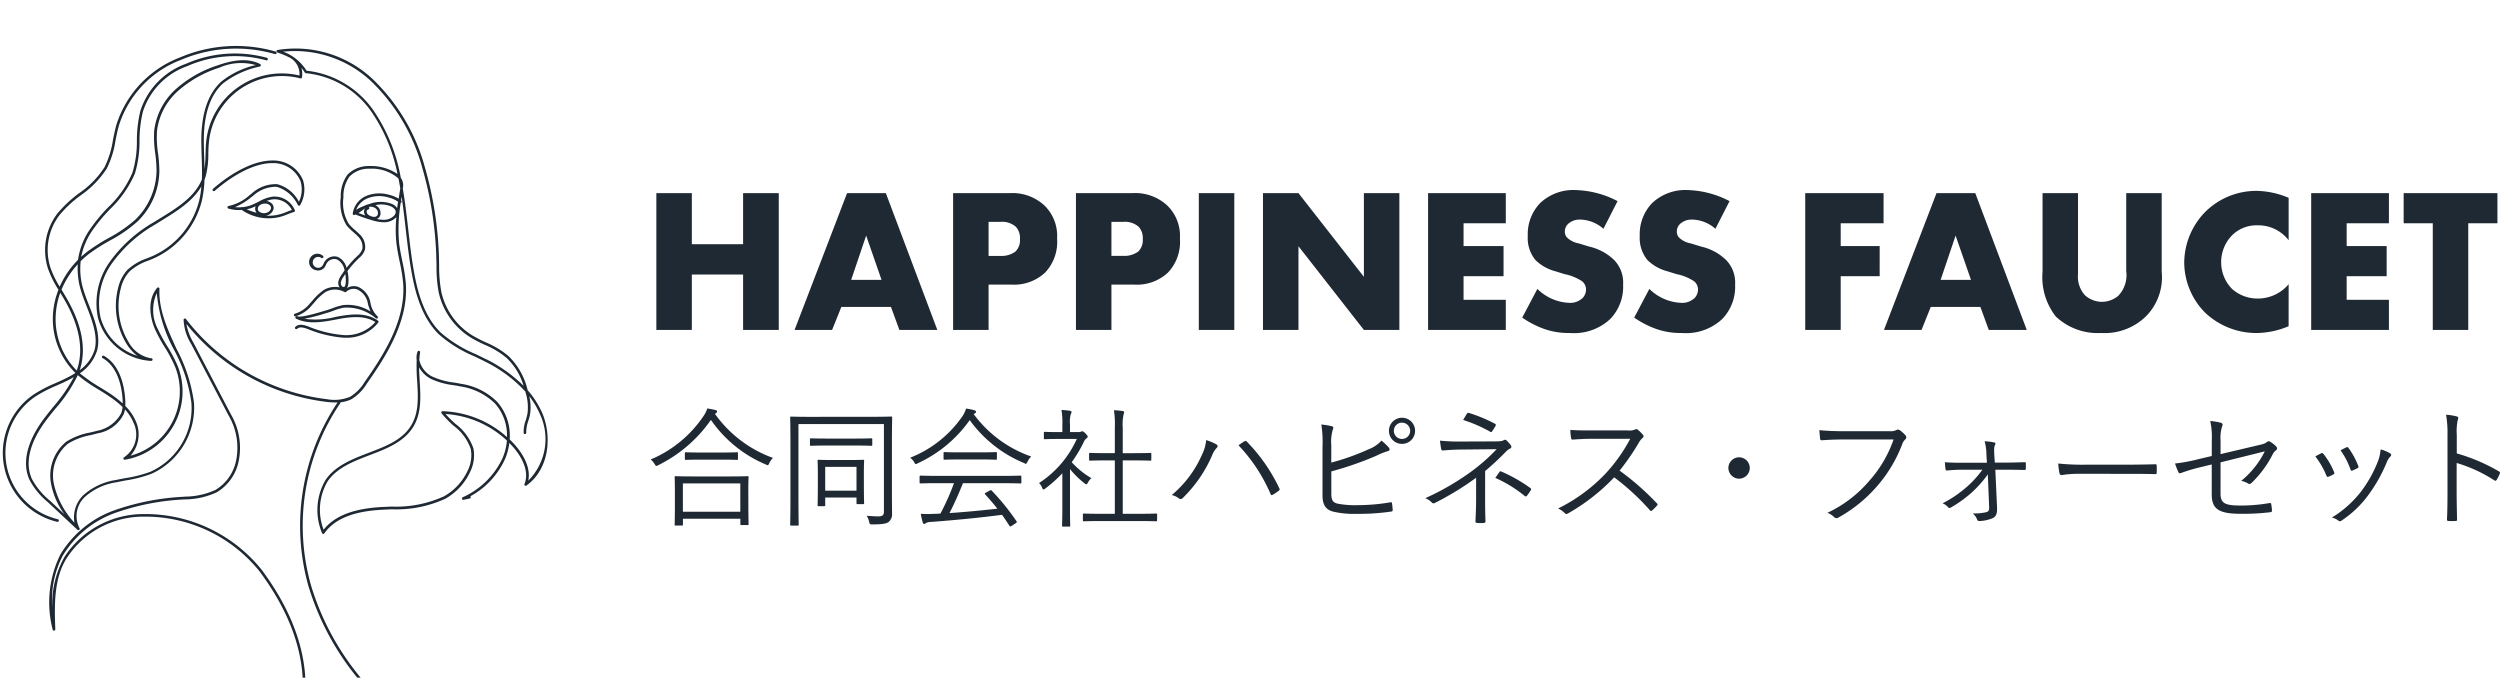 <svg xmlns="http://www.w3.org/2000/svg" xmlns:xlink="http://www.w3.org/1999/xlink" width="280.375" height="76" viewBox="0 0 280.375 76">
  <defs>
    <clipPath id="clip-path">
      <rect id="長方形_210" data-name="長方形 210" width="61.75" height="76" transform="translate(0.235 0.207)" fill="#fff" stroke="#1f2933" stroke-width="1"/>
    </clipPath>
    <clipPath id="clip-path-2">
      <rect id="長方形_52" data-name="長方形 52" width="61.981" height="86.959" fill="#fff"/>
    </clipPath>
  </defs>
  <g id="グループ_2878" data-name="グループ 2878" transform="translate(-30)">
    <g id="グループ_275" data-name="グループ 275" transform="translate(-110)">
      <g id="マスクグループ_3" data-name="マスクグループ 3" transform="translate(139.765 -0.207)" clip-path="url(#clip-path)">
        <g id="グループ_273" data-name="グループ 273" transform="translate(0.137 4.887)">
          <g id="グループ_88" data-name="グループ 88" clip-path="url(#clip-path-2)">
            <path id="パス_166" data-name="パス 166" d="M174.248,42.941a9.663,9.663,0,0,0-1.625-2.541,7.792,7.792,0,0,0-2.155-3.838,9.779,9.779,0,0,0-2.522-1.524,15.448,15.448,0,0,1-1.533-.791,7.676,7.676,0,0,1-3.477-4.9,15.524,15.524,0,0,1-.241-2.912q-.007-.383-.015-.767a40.677,40.677,0,0,0-1.572-10.223A21.443,21.443,0,0,0,155.3,5.561a12.619,12.619,0,0,0-10.729-3.322.03.03,0,0,0-.019,0s-.014,0-.019.01a.1.1,0,0,0-.029.019s-.01,0-.01.01a.112.112,0,0,0-.029.043s0,0-.005.01a.092.092,0,0,0-.01.039v0c0,.01,0,.015,0,.019a.087.087,0,0,0,.01.034s0,.014,0,.019.015.019.019.024.01.015.014.015a.077.077,0,0,0,.034.019.01.01,0,0,0,.01.01c.063.019.126.048.193.073a7.866,7.866,0,0,1,.974.4c.024.015.043.024.063.034a2.067,2.067,0,0,1,1.258,2.083,8.522,8.522,0,0,0-10.449,7.353c-.053.477-.068.965-.077,1.437a14.507,14.507,0,0,1-.121,1.707c0-.468-.019-.935-.034-1.394-.024-.661-.043-1.335-.039-2,.029-2.864.752-4.957,2.155-6.22a10.205,10.205,0,0,1,4.133-1.89.156.156,0,0,0,.106-.13.149.149,0,0,0-.082-.149c-1.562-.8-3.419-.313-4.682.12a13.136,13.136,0,0,0-4.682,2.618,7.462,7.462,0,0,0-2.512,4.7,11.907,11.907,0,0,0,.116,2.59,16.332,16.332,0,0,1,.145,1.943,7.834,7.834,0,0,1-2.368,5.473,15.448,15.448,0,0,1-3.038,2.088,21.564,21.564,0,0,0-2.367,1.514c-.236.183-.458.376-.68.574a7.965,7.965,0,0,1,1.085-2.7,18.167,18.167,0,0,1,2.131-2.623,12.256,12.256,0,0,0,2.811-4.017,12.489,12.489,0,0,0,.516-3.7,13.8,13.8,0,0,1,.381-3.245,8.042,8.042,0,0,1,4.938-5.087,13.336,13.336,0,0,1,8.882-.665.14.14,0,0,0,.183-.092.147.147,0,0,0-.092-.188,13.6,13.6,0,0,0-9.08.67,8.337,8.337,0,0,0-5.116,5.28,14.275,14.275,0,0,0-.391,3.313,12.008,12.008,0,0,1-.5,3.617,11.787,11.787,0,0,1-2.749,3.915,18.6,18.6,0,0,0-2.165,2.666,7.974,7.974,0,0,0-1.186,3.192,9.944,9.944,0,0,0-2.059,3.018,11.058,11.058,0,0,1-1.027-2.107,6.481,6.481,0,0,1,.974-5.887,13.136,13.136,0,0,1,2.435-2.271,10.777,10.777,0,0,0,2.9-2.99,10.5,10.5,0,0,0,.984-3.173c.111-.545.222-1.1.376-1.644a11.614,11.614,0,0,1,6.987-7.378,15.734,15.734,0,0,1,10.5-.641.147.147,0,0,0,.188-.087.152.152,0,0,0-.092-.193,16,16,0,0,0-10.7.646,11.934,11.934,0,0,0-7.165,7.57c-.154.55-.27,1.119-.381,1.668a10.332,10.332,0,0,1-.95,3.086,10.229,10.229,0,0,1-2.83,2.9,13.7,13.7,0,0,0-2.483,2.329,6.78,6.78,0,0,0-1.022,6.157,11.8,11.8,0,0,0,1.167,2.358,9.087,9.087,0,0,0-.564,2.218,8.5,8.5,0,0,0,2.421,7.064.225.225,0,0,1,.048.048,7.477,7.477,0,0,1-.689.405c-.5.27-1.037.511-1.553.738a15.82,15.82,0,0,0-2.406,1.249,7.941,7.941,0,0,0,2.614,14.307c.01,0,.024,0,.034,0a.144.144,0,0,0,.14-.116.148.148,0,0,0-.106-.178,7.641,7.641,0,0,1-2.512-13.772,15.644,15.644,0,0,1,2.363-1.22c.521-.231,1.066-.473,1.577-.747.116-.063.241-.135.361-.207a17.883,17.883,0,0,1-2.319,3.356c-.352.434-.714.882-1.051,1.336-1.095,1.456-2.753,4.277-1.606,6.828a8.262,8.262,0,0,0,2.049,2.5l3.332,3.11a.14.14,0,0,0,.1.043.153.153,0,0,0,.1-.039.148.148,0,0,0,.029-.193,2.935,2.935,0,0,1,.608-3.5,6.8,6.8,0,0,1,3.525-1.639c.342-.072.7-.14,1.042-.207a14.494,14.494,0,0,0,2.893-.743A8.138,8.138,0,0,0,135.2,41.8a17.6,17.6,0,0,0-1.958-6.042c-.993-2.155-2.02-4.378-1.914-6.736a.154.154,0,0,0-.092-.145.158.158,0,0,0-.169.043c-1.109,1.316-.839,3.284-.217,4.692a18.544,18.544,0,0,0,1.066,1.953,15.075,15.075,0,0,1,1.191,2.262,7.47,7.47,0,0,1-5.029,9.914,3.59,3.59,0,0,0,.675-3.679,5.407,5.407,0,0,0-1.258-1.9,6.386,6.386,0,0,0-.015-.858c-.1-1.336-.54-3.727-2.387-4.769a.149.149,0,0,0-.2.058.145.145,0,0,0,.058.2c1.726.974,2.141,3.26,2.237,4.533.01.183.019.366.019.554a11.537,11.537,0,0,0-1.475-1.138c-.347-.227-.709-.448-1.056-.665A17.36,17.36,0,0,1,122.4,38.5a4.785,4.785,0,0,0,1.948-2.618c.41-1.606-.3-3.429-.931-5.039-.231-.6-.453-1.167-.612-1.7a7.873,7.873,0,0,1-.309-3.221,10.766,10.766,0,0,1,.931-.82,21.519,21.519,0,0,1,2.339-1.49,15.667,15.667,0,0,0,3.091-2.131,8.012,8.012,0,0,0,2.459-5.685,15.889,15.889,0,0,0-.149-1.982,11.643,11.643,0,0,1-.111-2.527,7.156,7.156,0,0,1,2.416-4.509,12.844,12.844,0,0,1,4.576-2.555,6.031,6.031,0,0,1,4.084-.294,9.593,9.593,0,0,0-3.858,1.847c-1.461,1.321-2.223,3.486-2.252,6.433,0,.67.019,1.355.039,2.011.029.839.058,1.688.024,2.536-.8,1.972-2.787,3.2-4.721,4.383l-.68.42a15.734,15.734,0,0,0-4.889,4.388,7.972,7.972,0,0,0-1.36,6.341,6.552,6.552,0,0,0,5.873,4.817c.034,0,.068,0,.1,0a.15.15,0,0,0,.15-.15.152.152,0,0,0-.145-.149.622.622,0,0,1-.1-.005,3.511,3.511,0,0,1-2.44-1.794A7.8,7.8,0,0,1,127,28.952a4.163,4.163,0,0,1,.959-1.861,6.074,6.074,0,0,1,2.127-1.235c.256-.1.516-.212.771-.328a9.622,9.622,0,0,0,5.232-6.413,12.413,12.413,0,0,0,.289-2.31c.048-.125.092-.251.13-.381a9.581,9.581,0,0,0,.3-2.527c.01-.468.024-.945.077-1.413a8.23,8.23,0,0,1,10.247-7.059.15.15,0,0,0,.121-.019.153.153,0,0,0,.063-.106,2.531,2.531,0,0,0-.068-1.066,5.272,5.272,0,0,1,.381.531.151.151,0,0,0,.116.077,10.179,10.179,0,0,1,7.585,4.668,18.635,18.635,0,0,1,2.691,6.635,5.323,5.323,0,0,0-3.149-.892,3.332,3.332,0,0,0-2.454.969,4.051,4.051,0,0,0-.757,2.527,4.818,4.818,0,0,0,.641,3.139,5.205,5.205,0,0,0,.762.767c.169.15.347.3.5.468a1.622,1.622,0,0,1,.521,1.432,1.883,1.883,0,0,1-.574.8,11.2,11.2,0,0,0-1.2,1.321,1.808,1.808,0,0,0-.984-1.23,1.286,1.286,0,0,0-1.495.564c-.034.063-.068.13-.1.2a1.722,1.722,0,0,1-.125.231.612.612,0,1,1-.121-.882.146.146,0,0,0,.183-.227.93.93,0,1,0-.8,1.6.916.916,0,0,0,.984-.323,1.76,1.76,0,0,0,.149-.28,1.181,1.181,0,0,1,.087-.174.986.986,0,0,1,1.138-.429,1.662,1.662,0,0,1,.863,1.239c-.106.15-.217.3-.328.473a2.1,2.1,0,0,0-.347.68.892.892,0,0,0,.111.743,2.515,2.515,0,0,0-1.731.27,6.265,6.265,0,0,0-1.307,1.215c-.092.106-.183.212-.28.313a3.454,3.454,0,0,1-1.683,1.157.145.145,0,0,0-.116.174.148.148,0,0,0,.173.116,3.708,3.708,0,0,0,1.847-1.249c.092-.1.188-.207.28-.313a5.912,5.912,0,0,1,1.244-1.162,2.194,2.194,0,0,1,2.127,0,.16.16,0,0,0,.183-.015,1.25,1.25,0,0,1,1.215-.289,2.125,2.125,0,0,1,1.234,1.659,5.892,5.892,0,0,0,.294.829,4.815,4.815,0,0,0-3.071-.719,6.941,6.941,0,0,0-1.182.347c-.236.087-.487.178-.728.246-.048.01-.13.038-.241.068-1.726.526-2.734.723-3,.593a.149.149,0,0,0-.2.072.148.148,0,0,0,.068.2c1.4.68,3.057.366,4.523.087l.116-.024c1.514-.289,3.067-.443,4.248.318a4.336,4.336,0,0,1-3.525,1.461,13.163,13.163,0,0,1-3.968-.959l-.1-.039c-.415-.145-1.008-.3-1.379.082a.146.146,0,0,0,0,.207.152.152,0,0,0,.212,0c.188-.2.53-.2,1.066-.01l.106.034a13.246,13.246,0,0,0,4.055.979h.149a4.479,4.479,0,0,0,3.718-1.707.153.153,0,0,0-.039-.208c-1.282-.921-2.965-.762-4.6-.448l-.116.019a8.975,8.975,0,0,1-3.54.217,18.263,18.263,0,0,0,2.29-.588c.106-.029.183-.053.232-.068.255-.068.511-.164.752-.251a6.145,6.145,0,0,1,1.128-.333,4.982,4.982,0,0,1,3.612,1.186.146.146,0,0,0,.207-.019.15.15,0,0,0-.019-.207A2.709,2.709,0,0,1,155,30.65a2.383,2.383,0,0,0-1.408-1.852,1.478,1.478,0,0,0-1.258.154.844.844,0,0,0,.169-.434,4.232,4.232,0,0,0-.092-1.48,11.19,11.19,0,0,1,1.307-1.471,2.13,2.13,0,0,0,.656-.931,1.9,1.9,0,0,0-.588-1.712c-.164-.174-.347-.333-.521-.487a5.063,5.063,0,0,1-.719-.719,4.54,4.54,0,0,1-.584-2.951,3.792,3.792,0,0,1,.685-2.344,3.009,3.009,0,0,1,2.237-.868,4.551,4.551,0,0,1,3.2,1.056l.053.068c.072.352.14.714.2,1.09-.063.381-.126.762-.183,1.147a3.772,3.772,0,0,0-1.114-.448,3.885,3.885,0,0,0-2.512.135,2.531,2.531,0,0,0-1.524,1.991.148.148,0,0,0,.265.1c0-.005.01-.015.015-.015a19.669,19.669,0,0,0,1.881.651,4.624,4.624,0,0,0,1.3.231h.082a1.858,1.858,0,0,0,1.326-.554l.024-.024a14.568,14.568,0,0,0,0,2.864c.082.714.227,1.423.366,2.112a19.423,19.423,0,0,1,.4,2.483c.27,3.93-1.909,7.619-4.316,11.018a4.92,4.92,0,0,1-1.63,1.668,4.621,4.621,0,0,1-2.633.27A23.519,23.519,0,0,1,134.3,32.41a.15.15,0,0,0-.164-.048.141.141,0,0,0-.1.135,5.6,5.6,0,0,0,.854,2.72l4.19,8.009a7.152,7.152,0,0,1,.849,5.029,4.982,4.982,0,0,1-2.314,3.322,8.458,8.458,0,0,1-3.428.752l-.116.014a27.485,27.485,0,0,0-7.783,1.514,11.629,11.629,0,0,0-6.08,4.976,12.128,12.128,0,0,0-.854,8.414.149.149,0,0,0,.294-.034c-.092-2.546-.207-5.714,1.316-8.038a10.242,10.242,0,0,1,8.607-4.6,16.438,16.438,0,0,1,12.981,6.134c2.985,4.017,4.615,8.033,4.836,11.939a.152.152,0,0,0,.15.14h.01a.145.145,0,0,0,.135-.154c-.227-3.964-1.876-8.038-4.894-12.1a16.739,16.739,0,0,0-13.226-6.249,10.582,10.582,0,0,0-8.844,4.735,10.72,10.72,0,0,0-1.408,5.777,10.749,10.749,0,0,1,1.157-5.815,11.343,11.343,0,0,1,5.931-4.841,27.118,27.118,0,0,1,7.7-1.495l.111-.005a8.666,8.666,0,0,0,3.549-.8,5.279,5.279,0,0,0,2.459-3.515,7.457,7.457,0,0,0-.878-5.227l-4.19-8.014a6.432,6.432,0,0,1-.8-2.117,23.846,23.846,0,0,0,15.715,8.737,8.911,8.911,0,0,0,1.239.063,24.881,24.881,0,0,0-3.269,20.59,29.991,29.991,0,0,0,5.439,10.232c.545.685,1.119,1.365,1.678,2.025a31.849,31.849,0,0,1,3.7,4.991c1.62,2.927,1.929,6.056.82,8.371a.148.148,0,0,0,.068.2.172.172,0,0,0,.068.014.147.147,0,0,0,.13-.087c1.152-2.4.844-5.632-.829-8.641a32.051,32.051,0,0,0-3.737-5.044c-.555-.656-1.128-1.331-1.668-2.016a29.587,29.587,0,0,1-5.381-10.126A24.556,24.556,0,0,1,151.638,41.8a.136.136,0,0,0,.019-.058,3.417,3.417,0,0,0,1.205-.338,5.216,5.216,0,0,0,1.731-1.76c2.435-3.443,4.644-7.185,4.368-11.211a19.753,19.753,0,0,0-.4-2.522c-.14-.68-.285-1.384-.362-2.083a17.894,17.894,0,0,1,.188-4.451.166.166,0,0,0,.068-.043.145.145,0,0,0-.019-.207c0-.005-.01-.005-.01-.01.019-.135.038-.27.063-.405.178,1.191.318,2.406.453,3.583.2,1.721.4,3.5.728,5.227.366,1.943,1.08,4.74,3,6.611a14.544,14.544,0,0,0,3.959,2.454c.4.193.805.386,1.2.588a15.418,15.418,0,0,1,4.537,3.371c.014.053.024.106.038.159a5.525,5.525,0,0,1,.2,2.3,6.99,6.99,0,0,1-.193.757,3.814,3.814,0,0,0-.241,1.418.145.145,0,0,0,.154.135.151.151,0,0,0,.14-.159,3.591,3.591,0,0,1,.227-1.307,7.156,7.156,0,0,0,.207-.8,5.181,5.181,0,0,0-.1-1.991,9.456,9.456,0,0,1,1.191,2,6.588,6.588,0,0,1-1.3,7.479c.338-1.591-.776-3.149-1.307-3.785-.246-.294-.506-.574-.776-.839a5.708,5.708,0,0,0-1.418-4.229,7.262,7.262,0,0,0-4.041-2.006c-.255-.053-.516-.1-.776-.14a8.021,8.021,0,0,1-2.5-.7A2.716,2.716,0,0,1,160.472,37a8.166,8.166,0,0,1,.087-.849.147.147,0,0,0-.106-.169.149.149,0,0,0-.178.092,1.876,1.876,0,0,0-.1.931,20.966,20.966,0,0,0,.058,2.4c.1,1.76.2,3.424-.627,4.856-.974,1.688-2.835,2.4-4.8,3.149-1.842.709-3.747,1.437-4.846,3.043a6.666,6.666,0,0,0-.4,5.96.155.155,0,0,0,.12.1c.005,0,.015,0,.019,0a.151.151,0,0,0,.121-.063c1.119-1.6,3.206-2.464,6.394-2.642.386-.024.771-.039,1.162-.058a13.118,13.118,0,0,0,6.023-1.191,6.637,6.637,0,0,0,2.763-2.99,4.182,4.182,0,0,0,.381-2.628,5.729,5.729,0,0,0-2.011-2.763,12.835,12.835,0,0,1-1.119-1.114,11.078,11.078,0,0,1,6.881,2.98,6.217,6.217,0,0,1-.453,1.885,8.929,8.929,0,0,1-4.509,4.475.154.154,0,0,0-.072.183.141.141,0,0,0,.169.1l.694-.145a.15.15,0,0,0,.116-.178.2.2,0,0,0-.043-.077,8.969,8.969,0,0,0,3.92-4.244,6.726,6.726,0,0,0,.449-1.731c.2.2.4.419.584.641.55.661,1.76,2.363,1.119,3.959a.136.136,0,0,0,.043.169.145.145,0,0,0,.178.005c2.609-1.89,2.859-5.6,1.765-8.14m-45.77,1.23a3.072,3.072,0,0,1-1.119,3.737.145.145,0,0,0-.073.178.156.156,0,0,0,.169.1,7.765,7.765,0,0,0,5.931-10.468,15.667,15.667,0,0,0-1.215-2.3,18.893,18.893,0,0,1-1.046-1.919,4.592,4.592,0,0,1-.1-4,16.2,16.2,0,0,0,1.948,6.389,17.547,17.547,0,0,1,1.934,5.941,7.842,7.842,0,0,1-4.586,7.7,14.231,14.231,0,0,1-2.835.723c-.342.068-.7.13-1.051.207a7.1,7.1,0,0,0-3.67,1.721,3.5,3.5,0,0,0-.979,3.071,9.437,9.437,0,0,1-2.29-4.282,4.628,4.628,0,0,1,1.553-4.571,7.273,7.273,0,0,1,2.546-.969c.275-.068.545-.135.81-.207a4,4,0,0,0,2.917-2.17,2.594,2.594,0,0,0,.13-.506,5.212,5.212,0,0,1,1.022,1.63m-2.913-3.178a10.456,10.456,0,0,1,1.625,1.278,2.727,2.727,0,0,1-.149.68,3.861,3.861,0,0,1-2.715,1.986c-.265.073-.535.135-.805.2a7.455,7.455,0,0,0-2.647,1.022,4.9,4.9,0,0,0-1.673,4.865,8.366,8.366,0,0,0,1.475,3.279L119,52.744a8.094,8.094,0,0,1-1.982-2.406c-1.08-2.411.521-5.126,1.577-6.529.333-.448.694-.892,1.046-1.326a16.445,16.445,0,0,0,2.527-3.78,17.591,17.591,0,0,0,2.348,1.63c.347.212.7.434,1.046.661m-5.82-9.591a8.62,8.62,0,0,1,.463-1.934c.14.231.28.458.415.689,1.635,2.811,2.17,5.338,1.591,7.508-.048.178-.1.352-.164.521a8.192,8.192,0,0,1-2.3-6.785m2.777-2.17c.164.545.386,1.119.622,1.721.612,1.567,1.3,3.342.921,4.861a4.417,4.417,0,0,1-1.688,2.334c.048-.135.087-.27.125-.405.6-2.252.053-4.851-1.625-7.73-.14-.241-.285-.482-.429-.723-.039-.058-.073-.116-.106-.174a9.7,9.7,0,0,1,1.823-2.845,8.4,8.4,0,0,0,.357,2.961M135.8,19.058a9.319,9.319,0,0,1-5.068,6.211c-.246.116-.511.222-.762.323a6.206,6.206,0,0,0-2.228,1.3,4.437,4.437,0,0,0-1.037,1.987,8.137,8.137,0,0,0,.921,6.293,4.922,4.922,0,0,0,1.215,1.369,6.272,6.272,0,0,1-4.128-4.321,7.7,7.7,0,0,1,1.321-6.1,15.4,15.4,0,0,1,4.8-4.3c.222-.14.449-.28.675-.419,1.755-1.08,3.559-2.189,4.518-3.867a10.148,10.148,0,0,1-.231,1.528M151.7,28.2a1.81,1.81,0,0,1,.309-.588c.053-.082.106-.164.164-.241a3.873,3.873,0,0,1,.029,1.119c-.024.173-.072.28-.145.313a.24.24,0,0,1-.261-.072.564.564,0,0,1-.1-.53m1.958-7.681c.116-.072.227-.154.333-.231a4.341,4.341,0,0,1,.424-.289h0a.534.534,0,0,0-.14.318.692.692,0,0,0,.154.487c-.261-.087-.521-.183-.777-.284m1.818.434a.957.957,0,0,1-.4-.072.942.942,0,0,1-.366-.212.439.439,0,0,1-.135-.328.245.245,0,0,1,.178-.217.148.148,0,0,0,.12-.173.131.131,0,0,0-.068-.1l.077-.029a.992.992,0,0,1,.666.15.677.677,0,0,1,.284.434.546.546,0,0,1-.058.386.417.417,0,0,1-.3.159m2.174-.13a1.57,1.57,0,0,1-1.119.458,3.188,3.188,0,0,1-.8-.092.657.657,0,0,0,.28-.217.8.8,0,0,0,.106-.608.934.934,0,0,0-.405-.627,1.668,1.668,0,0,0-.154-.092,2.732,2.732,0,0,1,1.765.145c.251.12.516.347.516.617a.64.64,0,0,1-.193.415m-.188-1.3a3.539,3.539,0,0,0-2.647.019c-.019,0-.038,0-.062.01a1.776,1.776,0,0,0-.468.178c-.043.019-.087.039-.13.053a3.832,3.832,0,0,0-.752.386,2.312,2.312,0,0,1,1.244-1.282,3.584,3.584,0,0,1,2.319-.125,3.421,3.421,0,0,1,1.138.492c-.038.236-.072.477-.1.719a1.335,1.335,0,0,0-.54-.448m10.493,17.388c-.4-.2-.805-.4-1.205-.588a14.208,14.208,0,0,1-3.877-2.406c-1.861-1.8-2.556-4.547-2.922-6.452-.323-1.716-.526-3.486-.719-5.2-.154-1.336-.313-2.725-.53-4.079-.024-.14-.043-.27-.068-.405,0-.039.015-.077.019-.116a1.443,1.443,0,0,0-.246-1.095,19.4,19.4,0,0,0-2.835-7.209,10.528,10.528,0,0,0-7.735-4.8A5.208,5.208,0,0,0,145.2,2.427a12.523,12.523,0,0,1,9.9,3.347,21.184,21.184,0,0,1,5.724,9.755,40.294,40.294,0,0,1,1.557,10.145c.01.256.015.511.019.767a15.428,15.428,0,0,0,.241,2.966,8.016,8.016,0,0,0,3.612,5.092,16.075,16.075,0,0,0,1.567.805,9.45,9.45,0,0,1,2.445,1.475,7.1,7.1,0,0,1,1.9,3.125,16.336,16.336,0,0,0-4.21-2.994m-4.87,5.835a.155.155,0,0,0-.135.082.149.149,0,0,0,.015.154,11.272,11.272,0,0,0,1.355,1.4A5.46,5.46,0,0,1,166.244,47a3.888,3.888,0,0,1-.357,2.435,6.376,6.376,0,0,1-2.643,2.859,12.978,12.978,0,0,1-5.892,1.152c-.391.019-.781.034-1.167.053-3.125.178-5.242,1.013-6.447,2.541a6.281,6.281,0,0,1,.453-5.429c1.046-1.529,2.908-2.242,4.706-2.932,1.934-.738,3.925-1.5,4.952-3.274.877-1.519.771-3.3.665-5.029-.029-.511-.063-1.027-.068-1.548a3.244,3.244,0,0,0,1.263,1.263,8.152,8.152,0,0,0,2.594.738c.261.043.516.087.772.14a7.036,7.036,0,0,1,3.882,1.914,5.358,5.358,0,0,1,1.345,3.766,11.353,11.353,0,0,0-7.219-2.9m-21.25-24.158a3.782,3.782,0,0,1,2.647-1.008,3.837,3.837,0,0,1,2.372,2.049.158.158,0,0,0,.13.073.157.157,0,0,0,.125-.073,3.5,3.5,0,0,0,.323-2.782,3.593,3.593,0,0,0-3.409-2.218h-.015c-2.855,0-5.83,2.435-6.673,3.182a.152.152,0,0,0-.015.212.157.157,0,0,0,.212.01c.82-.728,3.722-3.11,6.476-3.11h.01a3.3,3.3,0,0,1,3.129,2.02,3.166,3.166,0,0,1-.178,2.314,3.836,3.836,0,0,0-2.445-1.972,3.983,3.983,0,0,0-2.869,1.066l-.2.154a5.116,5.116,0,0,1-2.368,1.225.159.159,0,0,0-.13.135.163.163,0,0,0,.106.159,4.236,4.236,0,0,0,1.495.149,5.269,5.269,0,0,0,3.014.94,5.144,5.144,0,0,0,1.7-.285c.14-.053.28-.111.424-.164a5.832,5.832,0,0,1,.719-.255.133.133,0,0,0,.092-.077.15.15,0,0,0,.01-.121A2.476,2.476,0,0,0,144,18.687a4.553,4.553,0,0,0-1.558.569,8.386,8.386,0,0,1-.815.381,4.107,4.107,0,0,1-.984.231.159.159,0,0,0-.154.01,4.169,4.169,0,0,1-.694-.014,7.235,7.235,0,0,0,1.837-1.124Zm2.2.4a2.181,2.181,0,0,1,2.146,1.191c-.207.063-.4.14-.588.217-.14.058-.275.111-.415.159a4.968,4.968,0,0,1-1.9.265l.068-.015a1.064,1.064,0,0,0,.757-.661.652.652,0,0,0-.154-.665.934.934,0,0,0-.617-.3,2.546,2.546,0,0,1,.7-.188m-1.664.974a.522.522,0,0,1,.207-.318.868.868,0,0,1,.4-.164.955.955,0,0,1,.2-.019.719.719,0,0,1,.554.212.377.377,0,0,1,.092.386.678.678,0,0,1-.275.338.908.908,0,0,1-1.09-.087.43.43,0,0,1-.087-.347m-.636-.043a3.546,3.546,0,0,0,.391-.169.672.672,0,0,0-.048.159.7.7,0,0,0,.145.574c-.092-.019-.178-.043-.256-.068a7.538,7.538,0,0,1-.853-.313,4.015,4.015,0,0,0,.622-.183" transform="translate(-113.347 -1.313)" fill="#1f2933"/>
          </g>
        </g>
      </g>
    </g>
    <g id="グループ_1848" data-name="グループ 1848" transform="translate(0 -13)">
      <path id="パス_2773" data-name="パス 2773" d="M5.589-15.341H1.61V0H5.589V-6.21h5.75V0h4V-15.341h-4v5.727H5.589ZM28.865,0H33.12L27.347-15.341H23L17.112,0h4.209l1.035-2.576h5.566ZM23.46-5.612l1.679-4.968,1.725,4.968Zm17.917.529a5.108,5.108,0,0,0,3.818-1.334,4.986,4.986,0,0,0,1.357-3.818,4.755,4.755,0,0,0-1.426-3.726,5.283,5.283,0,0,0-3.887-1.38H34.891V0H38.87V-5.083ZM38.87-12.121h1.357a2.338,2.338,0,0,1,1.7.552,1.862,1.862,0,0,1,.46,1.38,1.756,1.756,0,0,1-.506,1.4A2.6,2.6,0,0,1,40.2-8.3H38.87ZM55.154-5.083a5.108,5.108,0,0,0,3.818-1.334,4.986,4.986,0,0,0,1.357-3.818A4.755,4.755,0,0,0,58.9-13.961a5.283,5.283,0,0,0-3.887-1.38H48.668V0h3.979V-5.083Zm-2.507-7.038H54a2.338,2.338,0,0,1,1.7.552,1.862,1.862,0,0,1,.46,1.38,1.756,1.756,0,0,1-.506,1.4,2.6,2.6,0,0,1-1.679.483H52.647Zm9.8-3.22V0h3.979V-15.341ZM73.623,0V-9.384L80.96,0h3.979V-15.341H80.96v9.384l-7.337-9.384H69.644V0ZM96.876-15.341H88.159V0h8.717V-3.381H92.138V-6.026h4.485V-9.407H92.138V-11.96h4.738ZM98.716-1.38a10.711,10.711,0,0,0,2.323,1.219,8.2,8.2,0,0,0,3.013.506,5.947,5.947,0,0,0,4.531-1.564,5.2,5.2,0,0,0,1.449-3.864,3.622,3.622,0,0,0-.989-2.737,5.86,5.86,0,0,0-2.783-1.518l-1.219-.368a2.518,2.518,0,0,1-1.334-.69,1.026,1.026,0,0,1-.207-.69,1.135,1.135,0,0,1,.391-.828,1.911,1.911,0,0,1,1.311-.46,4.047,4.047,0,0,1,2.622,1.035l1.587-3.105a10.776,10.776,0,0,0-4.738-1.242,5.409,5.409,0,0,0-3.933,1.449,5.016,5.016,0,0,0-1.4,3.7,3.86,3.86,0,0,0,.874,2.714,5.011,5.011,0,0,0,2.208,1.242l1.035.322a5.524,5.524,0,0,1,1.978.805,1.2,1.2,0,0,1,.437.92,1.372,1.372,0,0,1-.391.966,2.019,2.019,0,0,1-1.541.529A5.374,5.374,0,0,1,100.418-4.6Zm12.558,0A10.711,10.711,0,0,0,113.6-.161a8.2,8.2,0,0,0,3.013.506,5.947,5.947,0,0,0,4.531-1.564,5.2,5.2,0,0,0,1.449-3.864A3.622,3.622,0,0,0,121.6-7.82a5.86,5.86,0,0,0-2.783-1.518L117.6-9.706a2.518,2.518,0,0,1-1.334-.69,1.026,1.026,0,0,1-.207-.69,1.135,1.135,0,0,1,.391-.828,1.911,1.911,0,0,1,1.311-.46,4.047,4.047,0,0,1,2.622,1.035l1.587-3.105a10.776,10.776,0,0,0-4.738-1.242,5.409,5.409,0,0,0-3.933,1.449,5.016,5.016,0,0,0-1.4,3.7,3.86,3.86,0,0,0,.874,2.714,5.011,5.011,0,0,0,2.208,1.242l1.035.322a5.524,5.524,0,0,1,1.978.805,1.2,1.2,0,0,1,.437.92,1.372,1.372,0,0,1-.391.966,2.019,2.019,0,0,1-1.541.529A5.374,5.374,0,0,1,112.976-4.6Zm27.968-13.961h-8.786V0h3.979V-6.026h4.37V-9.407h-4.37V-11.96h4.807ZM151.041,0H155.3l-5.773-15.341h-4.347L139.288,0H143.5l1.035-2.576H150.1Zm-5.4-5.612,1.679-4.968,1.725,4.968Zm11.431-9.729v8.809a7.157,7.157,0,0,0,1.495,5.037,6.85,6.85,0,0,0,5.083,1.84,6.625,6.625,0,0,0,5.06-1.909,6.228,6.228,0,0,0,1.725-4.968v-8.809h-3.979V-6.6a3.359,3.359,0,0,1-.9,2.783,2.894,2.894,0,0,1-1.84.667,2.875,2.875,0,0,1-1.886-.736,3.1,3.1,0,0,1-.782-2.369v-9.085Zm27.6,10.212a4.5,4.5,0,0,1-3.473,1.61,4.284,4.284,0,0,1-2.852-1.058,4.233,4.233,0,0,1-1.242-2.99,4.284,4.284,0,0,1,1.334-3.151,3.886,3.886,0,0,1,2.76-1.012,4.272,4.272,0,0,1,3.473,1.679v-4.761a9.51,9.51,0,0,0-3.588-.782,8.139,8.139,0,0,0-5.8,2.392,8.215,8.215,0,0,0-2.323,5.658,8.049,8.049,0,0,0,2.323,5.589,8.343,8.343,0,0,0,5.934,2.3,9.473,9.473,0,0,0,3.45-.759Zm11.247-10.212H187.2V0h8.717V-3.381h-4.738V-6.026h4.485V-9.407h-4.485V-11.96h4.738Zm12.167,3.381v-3.381H197.57v3.381h3.266V0h3.979V-11.96Z" transform="translate(102 50)" fill="#1f2933"/>
    </g>
    <path id="パス_2774" data-name="パス 2774" d="M-94.076-3.059c0-.986.029-1.349.029-1.421,0-.1-.014-.116-.131-.116-.072,0-.565.029-1.986.029h-4.06c-1.421,0-1.914-.029-2-.029s-.116.014-.116.116c0,.072.029.435.029,1.624v1.174c0,2.1-.029,2.436-.029,2.523s.015.1.116.1h.7c.1,0,.116-.014.116-.1V.174h6.438V.768c0,.1.015.116.116.116h.681c.116,0,.131-.015.131-.116,0-.072-.029-.406-.029-2.494Zm-.9,2.451h-6.438V-3.785h6.438Zm-2.7-11.078a.205.205,0,0,0,.1-.174c0-.073-.058-.116-.2-.16-.246-.058-.551-.116-.9-.174a3.1,3.1,0,0,1-.406.826,13.383,13.383,0,0,1-5.945,4.9,1.984,1.984,0,0,1,.45.522c.087.145.116.2.188.2a.63.63,0,0,0,.218-.087,15.552,15.552,0,0,0,5.9-5.075,14.11,14.11,0,0,0,6.133,4.988.514.514,0,0,0,.232.087c.072,0,.116-.073.188-.232a2.083,2.083,0,0,1,.406-.58,13.678,13.678,0,0,1-6.5-4.93Zm2.436,4.524c0-.1-.015-.116-.116-.116-.072,0-.479.029-1.7.029h-2.32c-1.218,0-1.61-.029-1.7-.029s-.116.015-.116.116v.623c0,.1.014.116.116.116s.479-.029,1.7-.029h2.32c1.218,0,1.624.029,1.7.029.1,0,.116-.015.116-.116Zm7.989-4.089c-1.436,0-1.928-.029-2.015-.029s-.116.014-.116.116.029.928.029,2.915v6.191c0,1.987-.029,2.8-.029,2.886s.015.116.116.116h.725c.1,0,.116-.014.116-.116,0-.072-.029-.87-.029-2.827V-10.44h9.585V-.624c0,.392-.145.537-.638.537-.29,0-.812-.029-1.291-.073a2.582,2.582,0,0,1,.276.681c.073.29.073.29.362.29,1.189,0,1.61-.1,1.842-.29a1.129,1.129,0,0,0,.362-.942c0-.464-.015-1.16-.015-2.32v-5.5c0-1.943.029-2.842.029-2.929s-.015-.116-.116-.116-.58.029-2.015.029Zm6.133,6.206c0-.87.029-1.2.029-1.276,0-.1-.015-.116-.116-.116s-.435.029-1.58.029h-1.841c-1.131,0-1.479-.029-1.566-.029s-.116.015-.116.116.029.42.029,1.493v1.088c0,1.986-.029,2.305-.029,2.392s.014.116.116.116h.624c.1,0,.116-.015.116-.116V-2.2h3.509v.623c0,.1.014.116.116.116h.623c.1,0,.116-.014.116-.116,0-.072-.029-.377-.029-2.32Zm-.826,2.073h-3.509V-5.641h3.509Zm1.769-5.771c0-.087-.015-.1-.116-.1-.072,0-.522.029-1.856.029h-3.045c-1.334,0-1.769-.029-1.856-.029s-.116.014-.116.1v.623c0,.1.014.116.116.116s.522-.029,1.856-.029h3.045c1.334,0,1.784.029,1.856.029.1,0,.116-.014.116-.116Zm16.718,4.2c0-.1-.014-.116-.116-.116s-.551.029-2,.029h-7.178c-1.436,0-1.914-.029-1.986-.029-.116,0-.131.015-.131.116V-3.9c0,.1.014.116.131.116.073,0,.551-.029,1.986-.029h1.74A26.333,26.333,0,0,1-72.529-.406c-.217.015-.42.029-.623.029a14.252,14.252,0,0,1-1.58,0,8.74,8.74,0,0,0,.217.972c.029.087.073.16.16.16a.255.255,0,0,0,.188-.087,1.094,1.094,0,0,1,.551-.131c2.537-.188,5.438-.464,7.99-.8.29.391.551.8.826,1.218.044.058.073.087.116.087a.449.449,0,0,0,.16-.072l.45-.3c.13-.087.13-.145.072-.218a26.007,26.007,0,0,0-2.784-3.436c-.058-.058-.1-.058-.217,0l-.421.232c-.145.072-.174.116-.087.2.493.536.942,1.059,1.363,1.6-1.668.189-3.625.377-5.365.493.58-1.131,1.073-2.262,1.508-3.35h4.437c1.45,0,1.914.029,2,.029s.116-.014.116-.116Zm1.1-2.262A13.514,13.514,0,0,1-68.8-11.556a.761.761,0,0,1,.16-.1.16.16,0,0,0,.1-.16c0-.087-.058-.13-.2-.174a5.34,5.34,0,0,0-.913-.188,3.3,3.3,0,0,1-.377.812,12.823,12.823,0,0,1-5.9,4.7,1.6,1.6,0,0,1,.45.493c.087.16.116.217.188.217a.54.54,0,0,0,.217-.087,14.573,14.573,0,0,0,5.829-4.843,14.137,14.137,0,0,0,6.09,4.814.5.5,0,0,0,.2.087c.073,0,.1-.073.188-.232A2.047,2.047,0,0,1-62.35-6.8Zm-3.843-.377c0-.1-.014-.116-.116-.116-.073,0-.479.029-1.7.029h-2.349c-1.218,0-1.624-.029-1.7-.029-.1,0-.116.015-.116.116v.624c0,.1.015.116.116.116.073,0,.479-.029,1.7-.029h2.349c1.218,0,1.624.029,1.7.029.1,0,.116-.014.116-.116ZM-48.227-.29c0-.1-.014-.116-.116-.116-.073,0-.551.029-1.986.029h-1.755V-6.365h1.233c1.334,0,1.783.029,1.856.029.1,0,.116-.014.116-.116V-7.09c0-.1-.015-.116-.116-.116-.073,0-.522.029-1.856.029h-1.233v-2.856a5.371,5.371,0,0,1,.1-1.508.984.984,0,0,0,.058-.247c0-.058-.072-.1-.174-.116a8.319,8.319,0,0,0-.972-.087,10.257,10.257,0,0,1,.1,1.986v2.827h-.914c-1.334,0-1.784-.029-1.856-.029-.1,0-.116.015-.116.116v.638c0,.1.014.116.116.116.072,0,.522-.029,1.856-.029h.914V-.377h-1.465c-1.421,0-1.914-.029-1.986-.029-.116,0-.131.015-.131.116V.348c0,.1.014.116.131.116.072,0,.565-.029,1.986-.029h4.1c1.435,0,1.914.029,1.986.029.1,0,.116-.015.116-.116ZM-58-9.541v-.87a3.232,3.232,0,0,1,.087-1.131.615.615,0,0,0,.087-.276c0-.043-.072-.1-.188-.116a8.72,8.72,0,0,0-.943-.087,7.944,7.944,0,0,1,.1,1.639v.841h-.479c-1.073,0-1.406-.029-1.479-.029-.1,0-.116.015-.116.116v.595c0,.1.014.116.116.116.073,0,.406-.029,1.479-.029h2.1a11.513,11.513,0,0,1-4.234,4.944,1.561,1.561,0,0,1,.348.536c.058.131.087.189.145.189s.116-.043.217-.116a15.234,15.234,0,0,0,1.9-1.7V-.87c0,1.16-.029,1.74-.029,1.813,0,.1.014.116.116.116h.681c.1,0,.116-.015.116-.116C-57.971.87-58,.29-58-.87V-5.394a10.145,10.145,0,0,0,1.639,1.609.34.34,0,0,0,.188.1c.058,0,.1-.043.16-.159a2.177,2.177,0,0,1,.406-.536,9.185,9.185,0,0,1-2.2-1.784A14.821,14.821,0,0,0-56.42-8.5a.82.82,0,0,1,.29-.348c.087-.073.116-.116.116-.189s-.072-.159-.246-.348-.29-.246-.362-.246a.423.423,0,0,0-.131.029.384.384,0,0,1-.261.058ZM-46.589-2.48a1.946,1.946,0,0,1,.8.377.313.313,0,0,0,.45-.058,14.983,14.983,0,0,0,3.277-4.77,2.468,2.468,0,0,1,.507-.827c.131-.131.174-.29-.029-.406a5.666,5.666,0,0,0-1.146-.478A4.592,4.592,0,0,1-43.2-7,12.329,12.329,0,0,1-46.589-2.48Zm7.482-5.583a18.434,18.434,0,0,1,3.6,5.467c.058.131.1.16.232.087a5.046,5.046,0,0,0,.681-.45c.131-.087.131-.174.058-.3a19.18,19.18,0,0,0-3.625-5.205c-.116-.116-.174-.1-.3-.029S-38.86-8.236-39.107-8.062Zm10.411.015a4.853,4.853,0,0,1,.16-1.74c.073-.159.131-.348-.087-.406a8.682,8.682,0,0,0-1.189-.2,12.942,12.942,0,0,1,.131,2.566v5.394c0,1.029.362,1.58,1.146,1.8a9.768,9.768,0,0,0,2.566.261,25.092,25.092,0,0,0,3.93-.247c.174-.014.232-.043.232-.2-.014-.188-.044-.464-.073-.7-.014-.131-.043-.174-.2-.145a21.806,21.806,0,0,1-3.683.319,10.572,10.572,0,0,1-2.175-.16c-.551-.116-.754-.362-.754-1.131V-5.133a37.018,37.018,0,0,0,5.017-1.74,8.059,8.059,0,0,1,1.334-.536c.188-.029.232-.218.116-.377a6.563,6.563,0,0,0-.841-.8,3.675,3.675,0,0,1-1.406.957A26.728,26.728,0,0,1-28.7-6.119Zm7.931-3.1a1.46,1.46,0,0,0-1.465,1.465,1.46,1.46,0,0,0,1.465,1.465A1.46,1.46,0,0,0-19.3-9.686,1.46,1.46,0,0,0-20.764-11.151Zm0,.551a.91.91,0,0,1,.914.913.91.91,0,0,1-.914.913.91.91,0,0,1-.913-.913A.91.91,0,0,1-20.764-10.6Zm9.324,5.423A30.81,30.81,0,0,0-9.063-7.395a1.608,1.608,0,0,1,.377-.275c.188-.087.246-.2.13-.377a3.151,3.151,0,0,0-.464-.536.252.252,0,0,0-.348-.044c-.174.1-.348.13-1.131.13l-3.756.015a19.906,19.906,0,0,1-2.247-.1c.029.363.087.7.13.942.029.13.087.16.232.16.508-.044,1.1-.087,1.827-.1l4.161-.044a20.882,20.882,0,0,1-2.827,2.494,28.683,28.683,0,0,1-5.177,3,2.04,2.04,0,0,1,.725.479.273.273,0,0,0,.377.043,32.637,32.637,0,0,0,4.6-2.813v2.335c0,.971-.043,1.885-.073,2.537,0,.145.058.189.2.2a6.047,6.047,0,0,0,.725,0c.145-.015.2-.058.2-.189-.029-.638-.043-1.552-.043-2.566ZM-13.906-10.9a15.992,15.992,0,0,1,3,1.3c.13.1.2.073.275-.073a4.873,4.873,0,0,0,.348-.551c.072-.116.058-.189-.073-.261a16.935,16.935,0,0,0-2.856-1.189c-.145-.044-.2-.029-.29.087C-13.587-11.44-13.761-11.151-13.906-10.9Zm3.611,6.5a14.237,14.237,0,0,1,3.262,2c.145.1.174.116.276,0a6.011,6.011,0,0,0,.435-.624c.073-.13.043-.174-.073-.261A17.11,17.11,0,0,0-9.628-5.118c-.116-.044-.145-.044-.217.058C-9.947-4.915-10.121-4.655-10.3-4.408ZM.362-9.729c-.9,0-1.537,0-2.247-.058a5.615,5.615,0,0,0,.087.928c.029.116.043.159.174.159.652-.043,1.276-.087,2.088-.087H4.828A18.227,18.227,0,0,1,2.073-4.9,18.748,18.748,0,0,1-3.263-.972a2.48,2.48,0,0,1,.754.522c.116.13.2.116.362.029A22.169,22.169,0,0,0,3.03-4.466a26.5,26.5,0,0,1,4,3.683c.1.116.16.116.261.029a5.911,5.911,0,0,0,.522-.522c.116-.145.116-.189-.015-.3A29.7,29.7,0,0,0,3.639-5.22,26.341,26.341,0,0,0,5.785-8.337a1.915,1.915,0,0,1,.421-.536c.131-.116.16-.217.073-.333A3.84,3.84,0,0,0,5.684-9.8a.248.248,0,0,0-.29-.043,1.516,1.516,0,0,1-.827.116ZM17.037-6.714a1.21,1.21,0,0,0-1.2,1.2,1.219,1.219,0,0,0,1.2,1.2,1.21,1.21,0,0,0,1.2-1.2A1.2,1.2,0,0,0,17.037-6.714Zm17.327-2a13.641,13.641,0,0,1-2.726,4.64A13.9,13.9,0,0,1,26.955-.493,2.517,2.517,0,0,1,27.709,0,.358.358,0,0,0,28.2.029a15.83,15.83,0,0,0,4.306-3.494,15.527,15.527,0,0,0,2.842-4.756,1.318,1.318,0,0,1,.319-.493.308.308,0,0,0,.044-.45,3.707,3.707,0,0,0-.653-.594.355.355,0,0,0-.377-.015,1.317,1.317,0,0,1-.725.131H28.826a27.443,27.443,0,0,1-2.784-.116c.014.247.058.7.073.9s.087.247.261.232c.783-.058,1.58-.087,2.436-.087ZM45.08-1.189c.014.45-.043.551-.348.638a6,6,0,0,1-1.493.131,1.664,1.664,0,0,1,.507.71c.043.1.1.145.276.145a4.3,4.3,0,0,0,1.45-.319c.377-.189.536-.464.493-1.29l-.189-4.147h1.218c.768,0,1.377.015,2.03.029.116,0,.174-.029.174-.159v-.566c0-.13-.043-.145-.174-.145-.667.015-1.334.044-2.044.044H45.718l-.058-.87c-.043-.74,0-.972.087-1.117a.165.165,0,0,0-.1-.276,6.37,6.37,0,0,0-1.073-.13,5.527,5.527,0,0,1,.2,1.45l.058.957h-2.77c-.667,0-1.131,0-1.943-.058.014.276.043.58.072.754.014.145.058.188.174.174.609-.058,1.131-.087,1.711-.087h2.247a11.413,11.413,0,0,1-1.8,1.972,13.135,13.135,0,0,1-2.668,1.8,1.473,1.473,0,0,1,.624.435c.1.116.174.1.319.029a13.845,13.845,0,0,0,2.32-1.667A12.873,12.873,0,0,0,44.935-4.8ZM60.523-4.858c.972,0,2.045,0,3.132.029.174.015.218-.014.218-.174a6.541,6.541,0,0,0,0-.754c0-.159-.044-.188-.218-.174-1.1.029-2.175.044-3.175.044H56.028a26.483,26.483,0,0,1-3.2-.131,8.572,8.572,0,0,0,.145,1.1c.044.145.116.2.247.2a11.862,11.862,0,0,1,1.958-.145Zm9.526-2-1.421.334a18.76,18.76,0,0,1-2.7.507,8.22,8.22,0,0,0,.377.957c.073.145.131.174.319.1a19.417,19.417,0,0,1,2.189-.652l1.233-.3v3.335c0,1.61.71,2.2,3.248,2.2a25.436,25.436,0,0,0,3.291-.174c.16-.015.217-.058.217-.188a5.28,5.28,0,0,0-.073-.652c-.029-.16-.043-.218-.217-.189a18.444,18.444,0,0,1-3.277.275c-1.754,0-2.2-.29-2.2-1.334V-6.148L75.994-7.38a9.969,9.969,0,0,1-2.639,3.306,2.627,2.627,0,0,1,.754.29c.16.1.261.072.406-.058a11.98,11.98,0,0,0,2.364-3.2,1.215,1.215,0,0,1,.363-.45.259.259,0,0,0,.043-.42,2.855,2.855,0,0,0-.667-.536.3.3,0,0,0-.377.014c-.174.145-.3.218-.971.363l-4.234,1V-8.628a4.165,4.165,0,0,1,.174-1.551c.087-.174.073-.334-.131-.406a6.856,6.856,0,0,0-1.2-.2,8.567,8.567,0,0,1,.174,2.175Zm11.614.043a9.2,9.2,0,0,1,1.247,2.161c.044.116.1.174.232.116a3.158,3.158,0,0,0,.551-.261c.131-.087.131-.116.073-.261a8.217,8.217,0,0,0-1.189-2.03c-.087-.1-.145-.13-.261-.072Q82.055-7.033,81.664-6.815ZM84.491-7.5A8.618,8.618,0,0,1,85.608-5.35c.058.13.1.174.2.13a5.507,5.507,0,0,0,.58-.275c.116-.058.145-.116.1-.232A8.883,8.883,0,0,0,85.4-7.743a.172.172,0,0,0-.246-.087C84.984-7.758,84.8-7.656,84.491-7.5Zm4.495-.1a5.2,5.2,0,0,1-.246,1.189,13.971,13.971,0,0,1-1.972,3.567A12.069,12.069,0,0,1,83.52.043a1.829,1.829,0,0,1,.754.363.244.244,0,0,0,.319-.015,11.733,11.733,0,0,0,2.929-2.755A17.316,17.316,0,0,0,89.653-6.1a2.075,2.075,0,0,1,.421-.7.2.2,0,0,0-.014-.348A3.855,3.855,0,0,0,88.986-7.6Zm8.541-1.653a6.055,6.055,0,0,1,.1-1.609c.073-.217.131-.377-.1-.435a5.984,5.984,0,0,0-1.2-.189,12.266,12.266,0,0,1,.16,2.32v6.453c0,.885-.014,2.016-.058,2.944,0,.159.044.2.2.2a6.29,6.29,0,0,0,.739,0c.16,0,.2-.044.188-.188-.014-.942-.043-2.074-.043-2.958V-6.076a16.087,16.087,0,0,1,4.219,1.943c.131.087.188.058.275-.058a4.638,4.638,0,0,0,.348-.71c.044-.1.015-.174-.1-.232a20.451,20.451,0,0,0-4.727-2.016Z" transform="translate(208 58)" fill="#1f2933"/>
  </g>
</svg>
